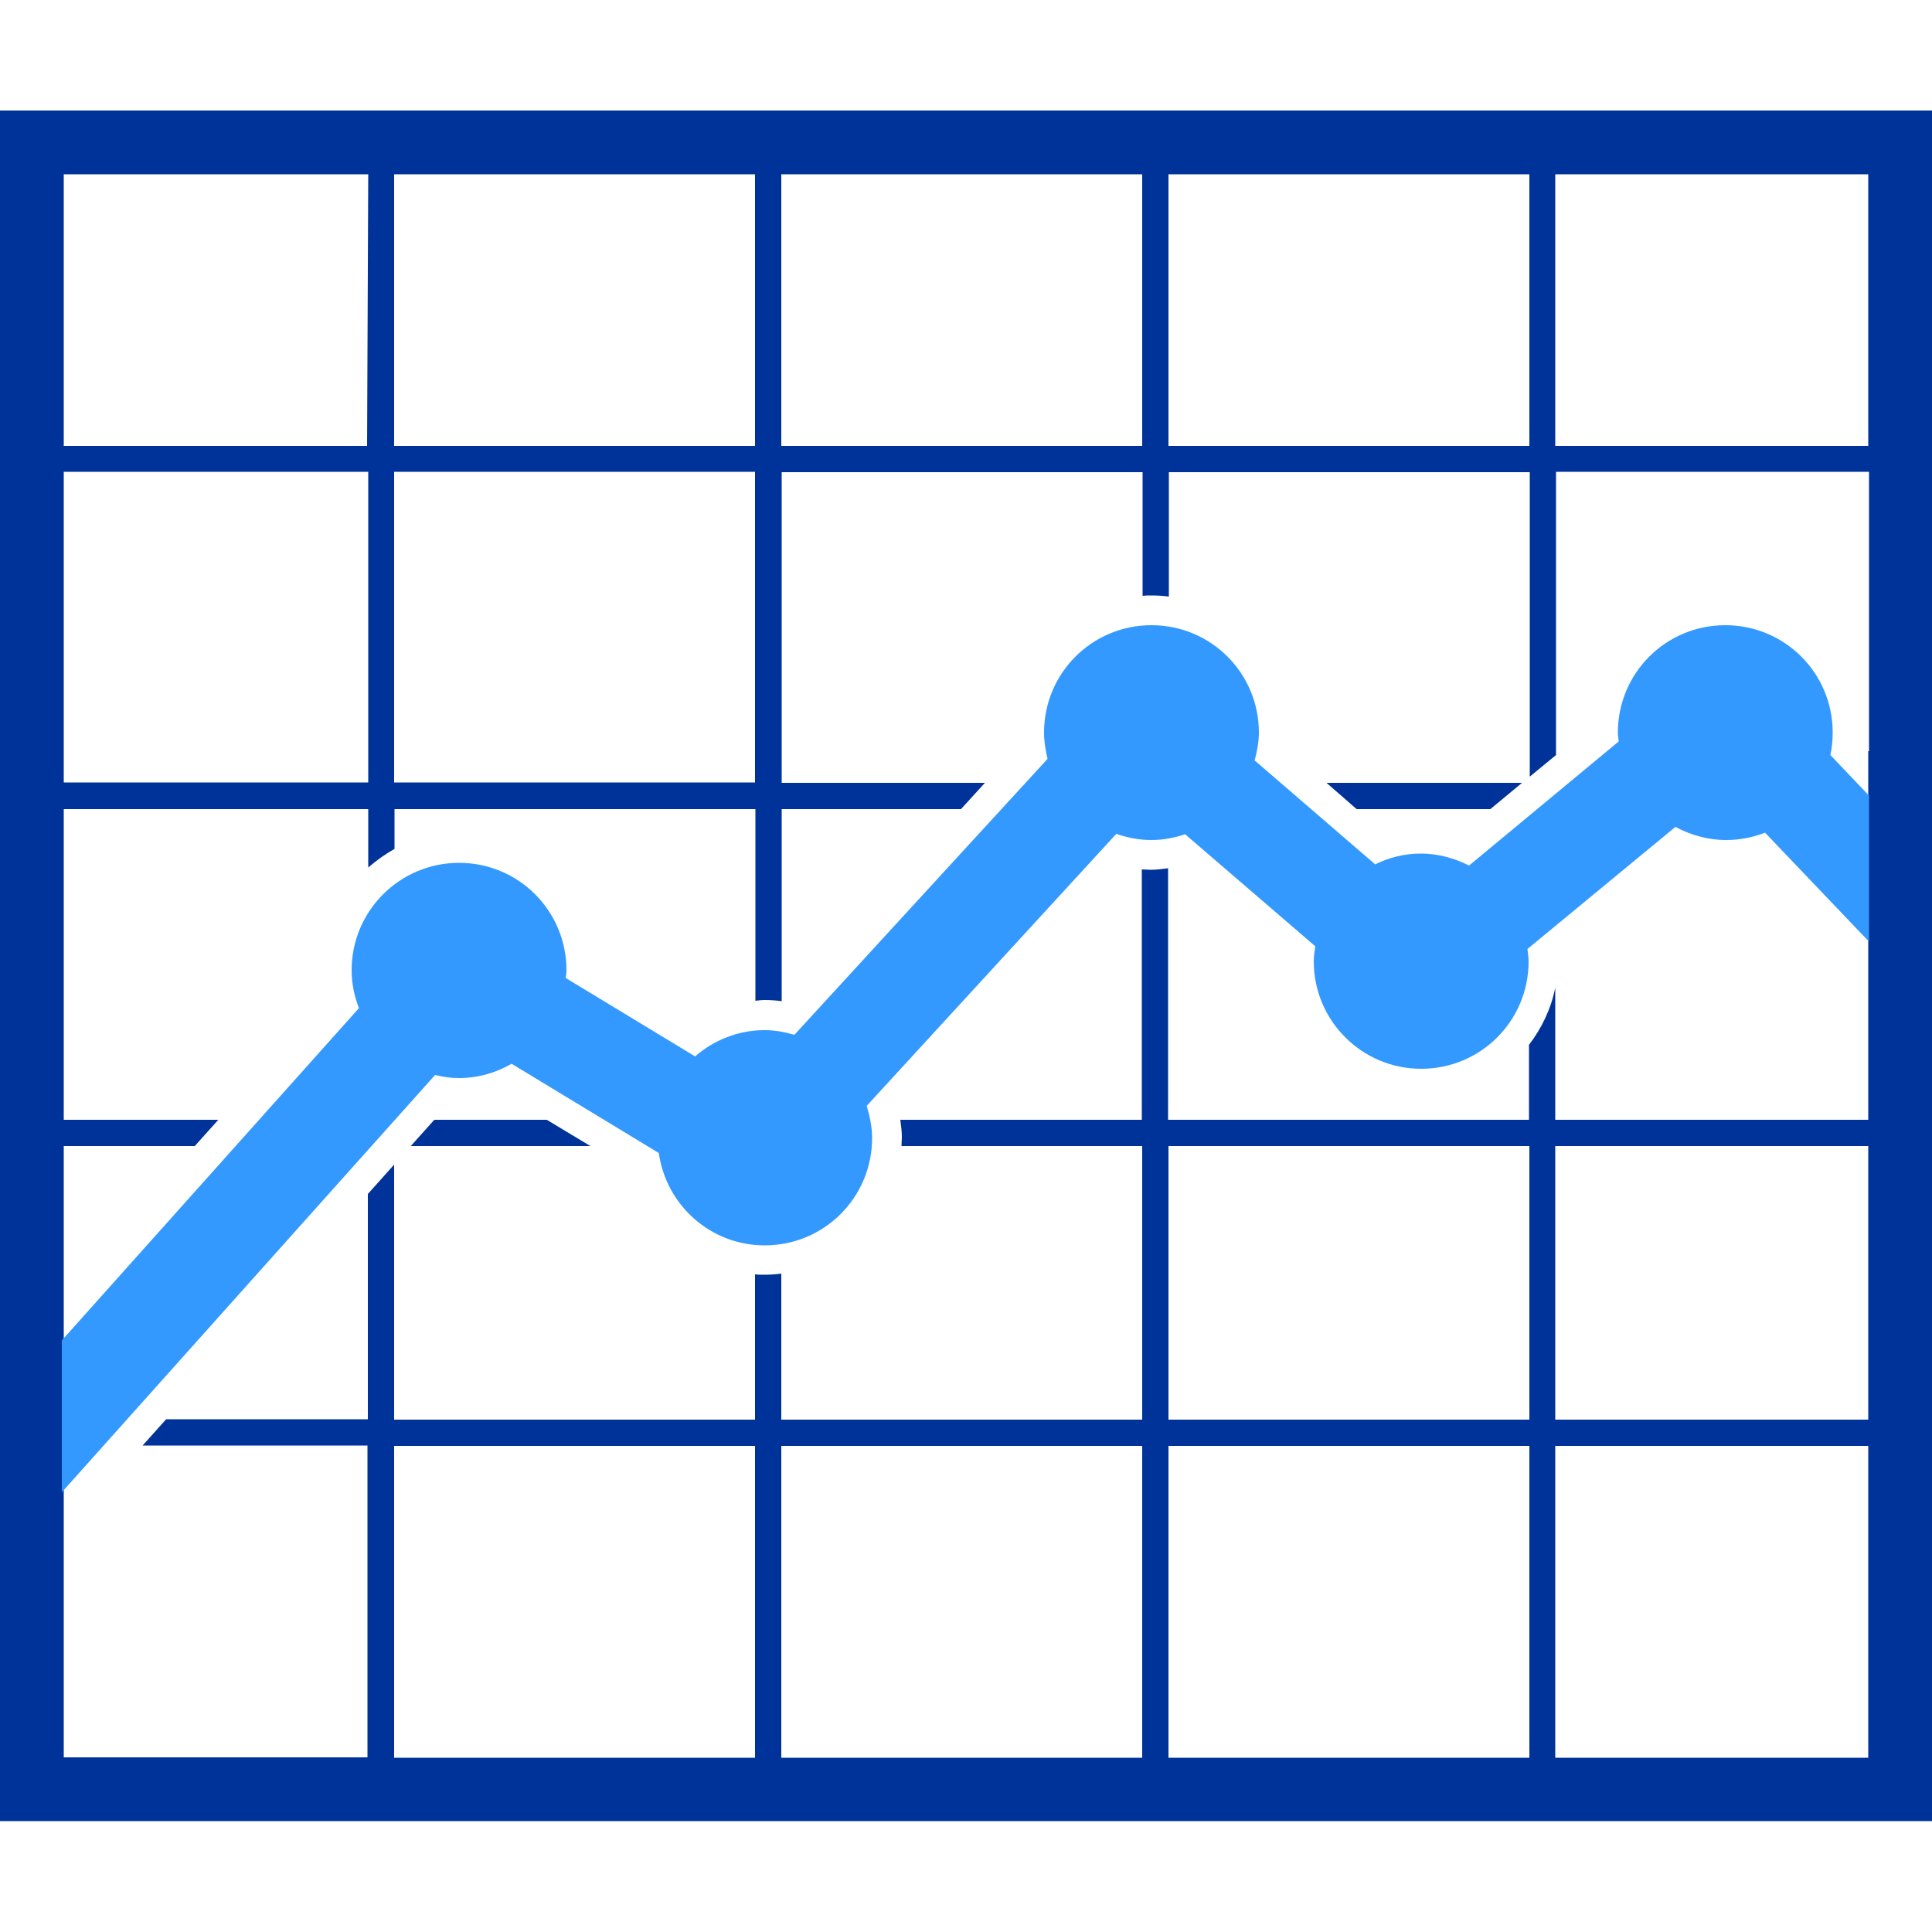 <?xml version="1.0" encoding="utf-8"?>
<!-- Generator: Adobe Illustrator 24.0.2, SVG Export Plug-In . SVG Version: 6.00 Build 0)  -->
<svg version="1.1" id="Layer_1" xmlns="http://www.w3.org/2000/svg" xmlns:xlink="http://www.w3.org/1999/xlink" x="0px" y="0px"
	 viewBox="0 0 500 500" enable-background="new 0 0 500 500" xml:space="preserve">
<g>
	<g>
		<polygon fill="#003399" points="343.3,202.6 351.1,209.4 385.7,209.4 393.9,202.6 		"/>
		<path fill="#003399" d="M0,28.6v442.7h500V28.6H0z M302.4,45.1h93.4v70.3h-93.4V45.1z M202.2,45.1h93.4v70.3h-93.4V45.1z
			 M102,45.1h93.4v70.3H102V45.1z M102,122.1h93.4v80.4H102V122.1z M16.5,45.1h78.8L95,115.4H16.5V45.1z M16.5,122.1h78.8v80.4H16.5
			V122.1z M102,454.9v-80.7h93.4l0,80.7H102z M295.6,454.9h-93.4v-80.7h93.4V454.9z M395.8,454.9h-93.4v-80.7h93.4V454.9z
			 M395.8,367.4h-93.4v-70.8h93.4V367.4z M483.5,454.9h-81v-80.7h81V454.9z M483.5,367.4h-81v-70.8h81V367.4z M483.5,194.4v8.2v6.8
			v45.4v35h-81v-34.2c-1.1,5.5-3.5,10.5-6.8,14.8v19.4h-93.4l0-65.1c-1.5,0.2-3,0.4-4.5,0.4c-0.8,0-1.6-0.1-2.3-0.1v64.8H233
			c0.2,1.5,0.4,3,0.4,4.5c0,0.8-0.1,1.5-0.1,2.3h62.3v70.8h-93.4v-37.8c-1.4,0.2-2.9,0.3-4.4,0.3c-0.8,0-1.6,0-2.4-0.1v37.6H102v-66
			l-6.8,7.6v58.3H43l-6.1,6.8h58.2v80.7H16.5v-58.6v-22.1v-6.8v-32.8v-37.9h33.9l6.1-6.8h-40v-80.4h78.8v15.1
			c2.1-1.8,4.3-3.4,6.8-4.8v-10.3h93.4V259c0.8-0.1,1.6-0.2,2.4-0.2c1.4,0,2.9,0.1,4.4,0.3v-49.7h46.4l6.2-6.8h-52.6v-80.4h93.4v32
			c0.8-0.1,1.5-0.1,2.3-0.1c1.5,0,3,0.1,4.5,0.3v-32.2h93.4V201l6.8-5.6v-73.3h81V194.4z M483.5,115.4h-81V45.1h81V115.4z"/>
		<polygon fill="#003399" points="141.5,289.8 112.4,289.8 106.3,296.6 152.8,296.6 		"/>
	</g>
	<path fill="#3399FF" d="M483.5,205.7l-9.8-10.3c0.4-1.9,0.6-3.8,0.6-5.8c0-15.4-12.4-27.8-27.8-27.8c-15.4,0-27.8,12.4-27.8,27.8
		c0,0.8,0.2,1.6,0.2,2.3L380.2,224c-3.8-1.9-8-3.1-12.5-3.1c-4.2,0-8.2,1-11.8,2.8l-31.2-26.9c0.6-2.3,1.1-4.7,1.1-7.2
		c0-15.4-12.4-27.8-27.8-27.8s-27.8,12.4-27.8,27.8c0,2.4,0.4,4.6,0.9,6.8l-65.5,71.4c-2.5-0.7-5-1.2-7.7-1.2
		c-6.9,0-13.2,2.6-18,6.8l-33.5-20.3c0.1-0.7,0.2-1.3,0.2-2c0-15.4-12.4-27.8-27.8-27.8c-15.3,0-27.8,12.4-27.8,27.8
		c0,3.5,0.7,6.7,1.9,9.8l-76.9,86v39.3l96.6-108c2,0.5,4.1,0.8,6.2,0.8c5,0,9.6-1.4,13.6-3.7l38.1,23.1
		c1.9,13.5,13.4,23.9,27.4,23.9c15.4,0,27.8-12.4,27.8-27.8c0-2.9-0.6-5.6-1.4-8.3l64.6-70.4c2.9,1,5.9,1.6,9.1,1.6
		c3.1,0,6-0.6,8.7-1.5l33.7,29c-0.2,1.3-0.4,2.6-0.4,3.9c0,15.3,12.4,27.8,27.8,27.8c15.4,0,27.8-12.4,27.8-27.8
		c0-1.1-0.2-2.1-0.3-3.2l38.3-31.6c3.9,2.1,8.4,3.4,13.1,3.4c3.6,0,6.9-0.7,10.1-1.9l26.9,28.2V205.7z"/>
</g>
</svg>
